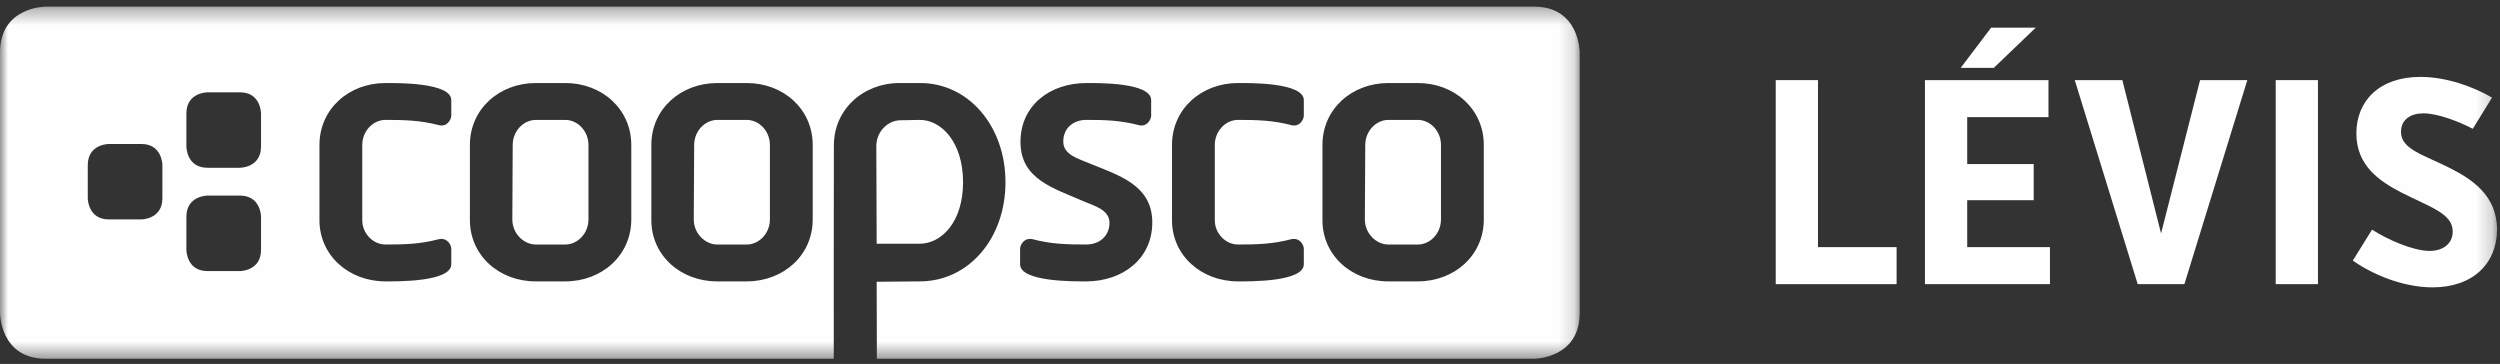 <?xml version="1.0" encoding="UTF-8"?>
<svg width="158px" height="23px" viewBox="0 0 158 23" version="1.1" xmlns="http://www.w3.org/2000/svg" xmlns:xlink="http://www.w3.org/1999/xlink">
    <rect x="0" y="0" width="158" height="23" fill="#333333" stroke="none"/>
    <title>Coopsco</title>
    <defs>
        <polygon id="path-1" points="0 0.327 99.838 0.327 99.838 22.582 0 22.582"></polygon>
        <polygon id="path-3" points="0 22.673 157.813 22.673 157.813 0.418 0 0.418"></polygon>
    </defs>
    <g id="Symbols" stroke="none" stroke-width="1" fill="none" fill-rule="evenodd">
        <g id="Footer/Rouge" transform="translate(-652, -641)">
            <g id="Stacked-Group-2" transform="translate(252, 629)">
                <g id="Coopsco" transform="translate(400, 12)">
                    <path d="M58.112,15.405 C59.501,15.405 60.865,14.037 60.865,11.516 C60.865,8.995 59.501,7.578 58.136,7.578 L56.867,7.602 C56.101,7.626 55.383,8.323 55.383,9.236 L55.406,15.405 L58.112,15.405 Z" id="Fill-1" fill="#FEFEFE"></path>
                    <path d="M89.611,7.578 L87.743,7.578 C86.978,7.578 86.284,8.274 86.284,9.162 L86.259,13.869 C86.259,14.758 86.978,15.454 87.743,15.454 L89.611,15.454 C90.377,15.454 91.07,14.758 91.07,13.869 L91.07,9.162 C91.07,8.274 90.377,7.578 89.611,7.578" id="Fill-3" fill="#FEFEFE"></path>
                    <path d="M35.731,7.578 L33.864,7.578 C33.098,7.578 32.403,8.274 32.403,9.162 L32.38,13.869 C32.38,14.758 33.098,15.454 33.864,15.454 L35.731,15.454 C36.497,15.454 37.191,14.758 37.191,13.869 L37.191,9.162 C37.191,8.274 36.497,7.578 35.731,7.578" id="Fill-5" fill="#FEFEFE"></path>
                    <g id="Group-9" transform="translate(0, 0.091)">
                        <mask id="mask-2" fill="white">
                            <use xlink:href="#path-1"></use>
                        </mask>
                        <g id="Clip-8"></g>
                        <path d="M93.776,13.778 C93.776,16.059 91.909,17.692 89.611,17.692 L87.72,17.692 C85.445,17.692 83.554,16.059 83.579,13.778 L83.579,9.071 C83.579,6.791 85.445,5.157 87.743,5.157 L89.611,5.157 C91.909,5.157 93.776,6.791 93.776,9.071 L93.776,13.778 Z M82.401,7.222 C82.401,7.437 82.162,7.941 81.635,7.822 C80.438,7.51 79.432,7.486 78.235,7.486 C77.469,7.486 76.775,8.182 76.775,9.071 L76.775,13.778 C76.75,14.667 77.469,15.362 78.235,15.362 C79.432,15.362 80.438,15.339 81.61,15.026 C82.162,14.906 82.401,15.41 82.401,15.626 L82.401,16.611 C82.401,17.74 78.929,17.692 78.235,17.692 C75.937,17.692 74.046,16.059 74.07,13.778 L74.07,9.071 C74.07,6.791 75.937,5.157 78.235,5.157 C78.929,5.157 82.401,5.108 82.401,6.237 L82.401,7.222 Z M68.659,17.692 C67.965,17.692 64.47,17.74 64.47,16.611 L64.47,15.626 C64.47,15.41 64.709,14.906 65.26,15.026 C66.433,15.339 67.438,15.362 68.659,15.362 C69.473,15.362 70.12,14.833 70.12,13.993 C70.12,13.154 69.138,12.914 68.468,12.625 C66.625,11.809 64.494,11.257 64.494,8.878 C64.494,6.549 66.385,5.157 68.659,5.157 C69.354,5.157 72.753,5.108 72.753,6.237 L72.753,7.222 C72.753,7.437 72.514,7.941 71.987,7.822 C70.791,7.51 69.857,7.486 68.659,7.486 C67.821,7.486 67.199,8.014 67.199,8.855 C67.199,9.696 68.156,9.936 68.827,10.223 C70.693,10.992 72.825,11.593 72.825,13.969 C72.825,16.299 70.91,17.692 68.659,17.692 L68.659,17.692 Z M51.363,13.778 C51.363,16.059 49.496,17.692 47.198,17.692 L45.306,17.692 C43.033,17.692 41.142,16.059 41.165,13.778 L41.165,9.071 C41.165,6.791 43.033,5.157 45.331,5.157 L47.198,5.157 C49.496,5.157 51.363,6.791 51.363,9.071 L51.363,13.778 Z M39.897,13.778 C39.897,16.059 38.03,17.692 35.73,17.692 L33.839,17.692 C31.566,17.692 29.675,16.059 29.698,13.778 L29.698,9.071 C29.698,6.791 31.566,5.157 33.864,5.157 L35.73,5.157 C38.03,5.157 39.897,6.791 39.897,9.071 L39.897,13.778 Z M28.521,7.222 C28.521,7.437 28.281,7.941 27.755,7.822 C26.557,7.51 25.553,7.486 24.356,7.486 C23.589,7.486 22.895,8.182 22.895,9.071 L22.895,13.778 C22.871,14.667 23.589,15.362 24.356,15.362 C25.553,15.362 26.557,15.339 27.731,15.026 C28.281,14.906 28.521,15.41 28.521,15.626 L28.521,16.611 C28.521,17.74 25.049,17.692 24.356,17.692 C22.057,17.692 20.166,16.059 20.19,13.778 L20.19,9.071 C20.19,6.791 22.057,5.157 24.356,5.157 C25.049,5.157 28.521,5.108 28.521,6.237 L28.521,7.222 Z M16.497,9.174 C16.497,10.512 15.165,10.512 15.165,10.512 L13.113,10.512 C11.78,10.512 11.78,9.174 11.78,9.174 L11.78,7.08 C11.78,5.743 13.113,5.743 13.113,5.743 L15.165,5.743 C16.497,5.743 16.497,7.08 16.497,7.08 L16.497,9.174 Z M16.497,15.703 C16.497,17.041 15.165,17.041 15.165,17.041 L13.113,17.041 C11.78,17.041 11.78,15.703 11.78,15.703 L11.78,13.607 C11.78,12.27 13.113,12.27 13.113,12.27 L15.165,12.27 C16.497,12.27 16.497,13.607 16.497,13.607 L16.497,15.703 Z M10.263,12.439 C10.263,13.776 8.931,13.776 8.931,13.776 L6.879,13.776 C5.547,13.776 5.547,12.439 5.547,12.439 L5.547,10.344 C5.547,9.008 6.879,9.008 6.879,9.008 L8.931,9.008 C10.263,9.008 10.263,10.344 10.263,10.344 L10.263,12.439 Z M96.95,0.327 L2.887,0.327 C2.887,0.327 -8.33773087e-05,0.327 -8.33773087e-05,3.221 L-8.33773087e-05,19.686 C-8.33773087e-05,19.686 -8.33773087e-05,22.582 2.887,22.582 L52.694,22.582 C52.684,21.231 52.701,9.145 52.701,9.145 C52.678,6.814 54.569,5.157 56.843,5.157 L58.112,5.157 C61.2,5.132 63.546,7.87 63.546,11.425 C63.546,15.002 61.2,17.692 58.136,17.692 L55.406,17.716 L55.418,22.582 L96.95,22.582 C96.95,22.582 99.838,22.582 99.838,19.686 L99.838,3.221 C99.838,3.221 99.838,0.327 96.95,0.327 L96.95,0.327 Z" id="Fill-7" fill="#FEFEFE" mask="url(#mask-2)"></path>
                    </g>
                    <path d="M47.198,7.578 L45.331,7.578 C44.565,7.578 43.871,8.274 43.871,9.162 L43.846,13.869 C43.846,14.758 44.565,15.454 45.331,15.454 L47.198,15.454 C47.964,15.454 48.658,14.758 48.658,13.869 L48.658,9.162 C48.658,8.274 47.964,7.578 47.198,7.578" id="Fill-10" fill="#FEFEFE"></path>
                    <polygon id="Fill-12" fill="#FEFEFE" points="112.226 17.958 112.226 5.063 114.897 5.063 114.897 15.618 119.865 15.618 119.865 17.958"></polygon>
                    <path d="M123.917,4.289 L125.84,1.747 L128.661,1.747 L126.009,4.289 L123.917,4.289 Z M121.657,17.958 L121.657,5.063 L129.464,5.063 L129.464,7.402 L124.328,7.402 L124.328,10.368 L128.53,10.368 L128.53,12.653 L124.328,12.653 L124.328,15.619 L129.557,15.619 L129.557,17.958 L121.657,17.958 Z" id="Fill-14" fill="#FEFEFE"></path>
                    <polygon id="Fill-16" fill="#FEFEFE" points="136.579 14.753 139.044 5.063 142.032 5.063 138.054 17.958 135.103 17.958 131.125 5.063 134.132 5.063"></polygon>
                    <mask id="mask-4" fill="white">
                        <use xlink:href="#path-3"></use>
                    </mask>
                    <g id="Clip-19"></g>
                    <polygon id="Fill-18" fill="#FEFEFE" mask="url(#mask-4)" points="143.825 17.958 146.495 17.958 146.495 5.063 143.825 5.063"></polygon>
                    <path d="M157.813,14.513 C157.813,16.613 156.319,18.161 153.741,18.161 C151.761,18.161 149.8,17.258 148.699,16.466 L149.913,14.513 C150.884,15.139 152.508,15.858 153.554,15.858 C154.339,15.858 155.011,15.453 155.011,14.624 C155.011,13.481 153.536,13.076 151.743,12.155 C150.398,11.455 148.923,10.479 148.923,8.434 C148.923,6.371 150.379,4.86 152.975,4.86 C154.619,4.86 156.337,5.487 157.495,6.168 L156.281,8.14 C155.366,7.66 154.04,7.163 153.163,7.163 C152.397,7.163 151.743,7.513 151.743,8.342 C151.743,9.447 153.218,9.798 154.881,10.645 C156.17,11.308 157.813,12.321 157.813,14.513" id="Fill-20" fill="#FEFEFE" mask="url(#mask-4)"></path>
                </g>
            </g>
        </g>
    </g>
</svg>